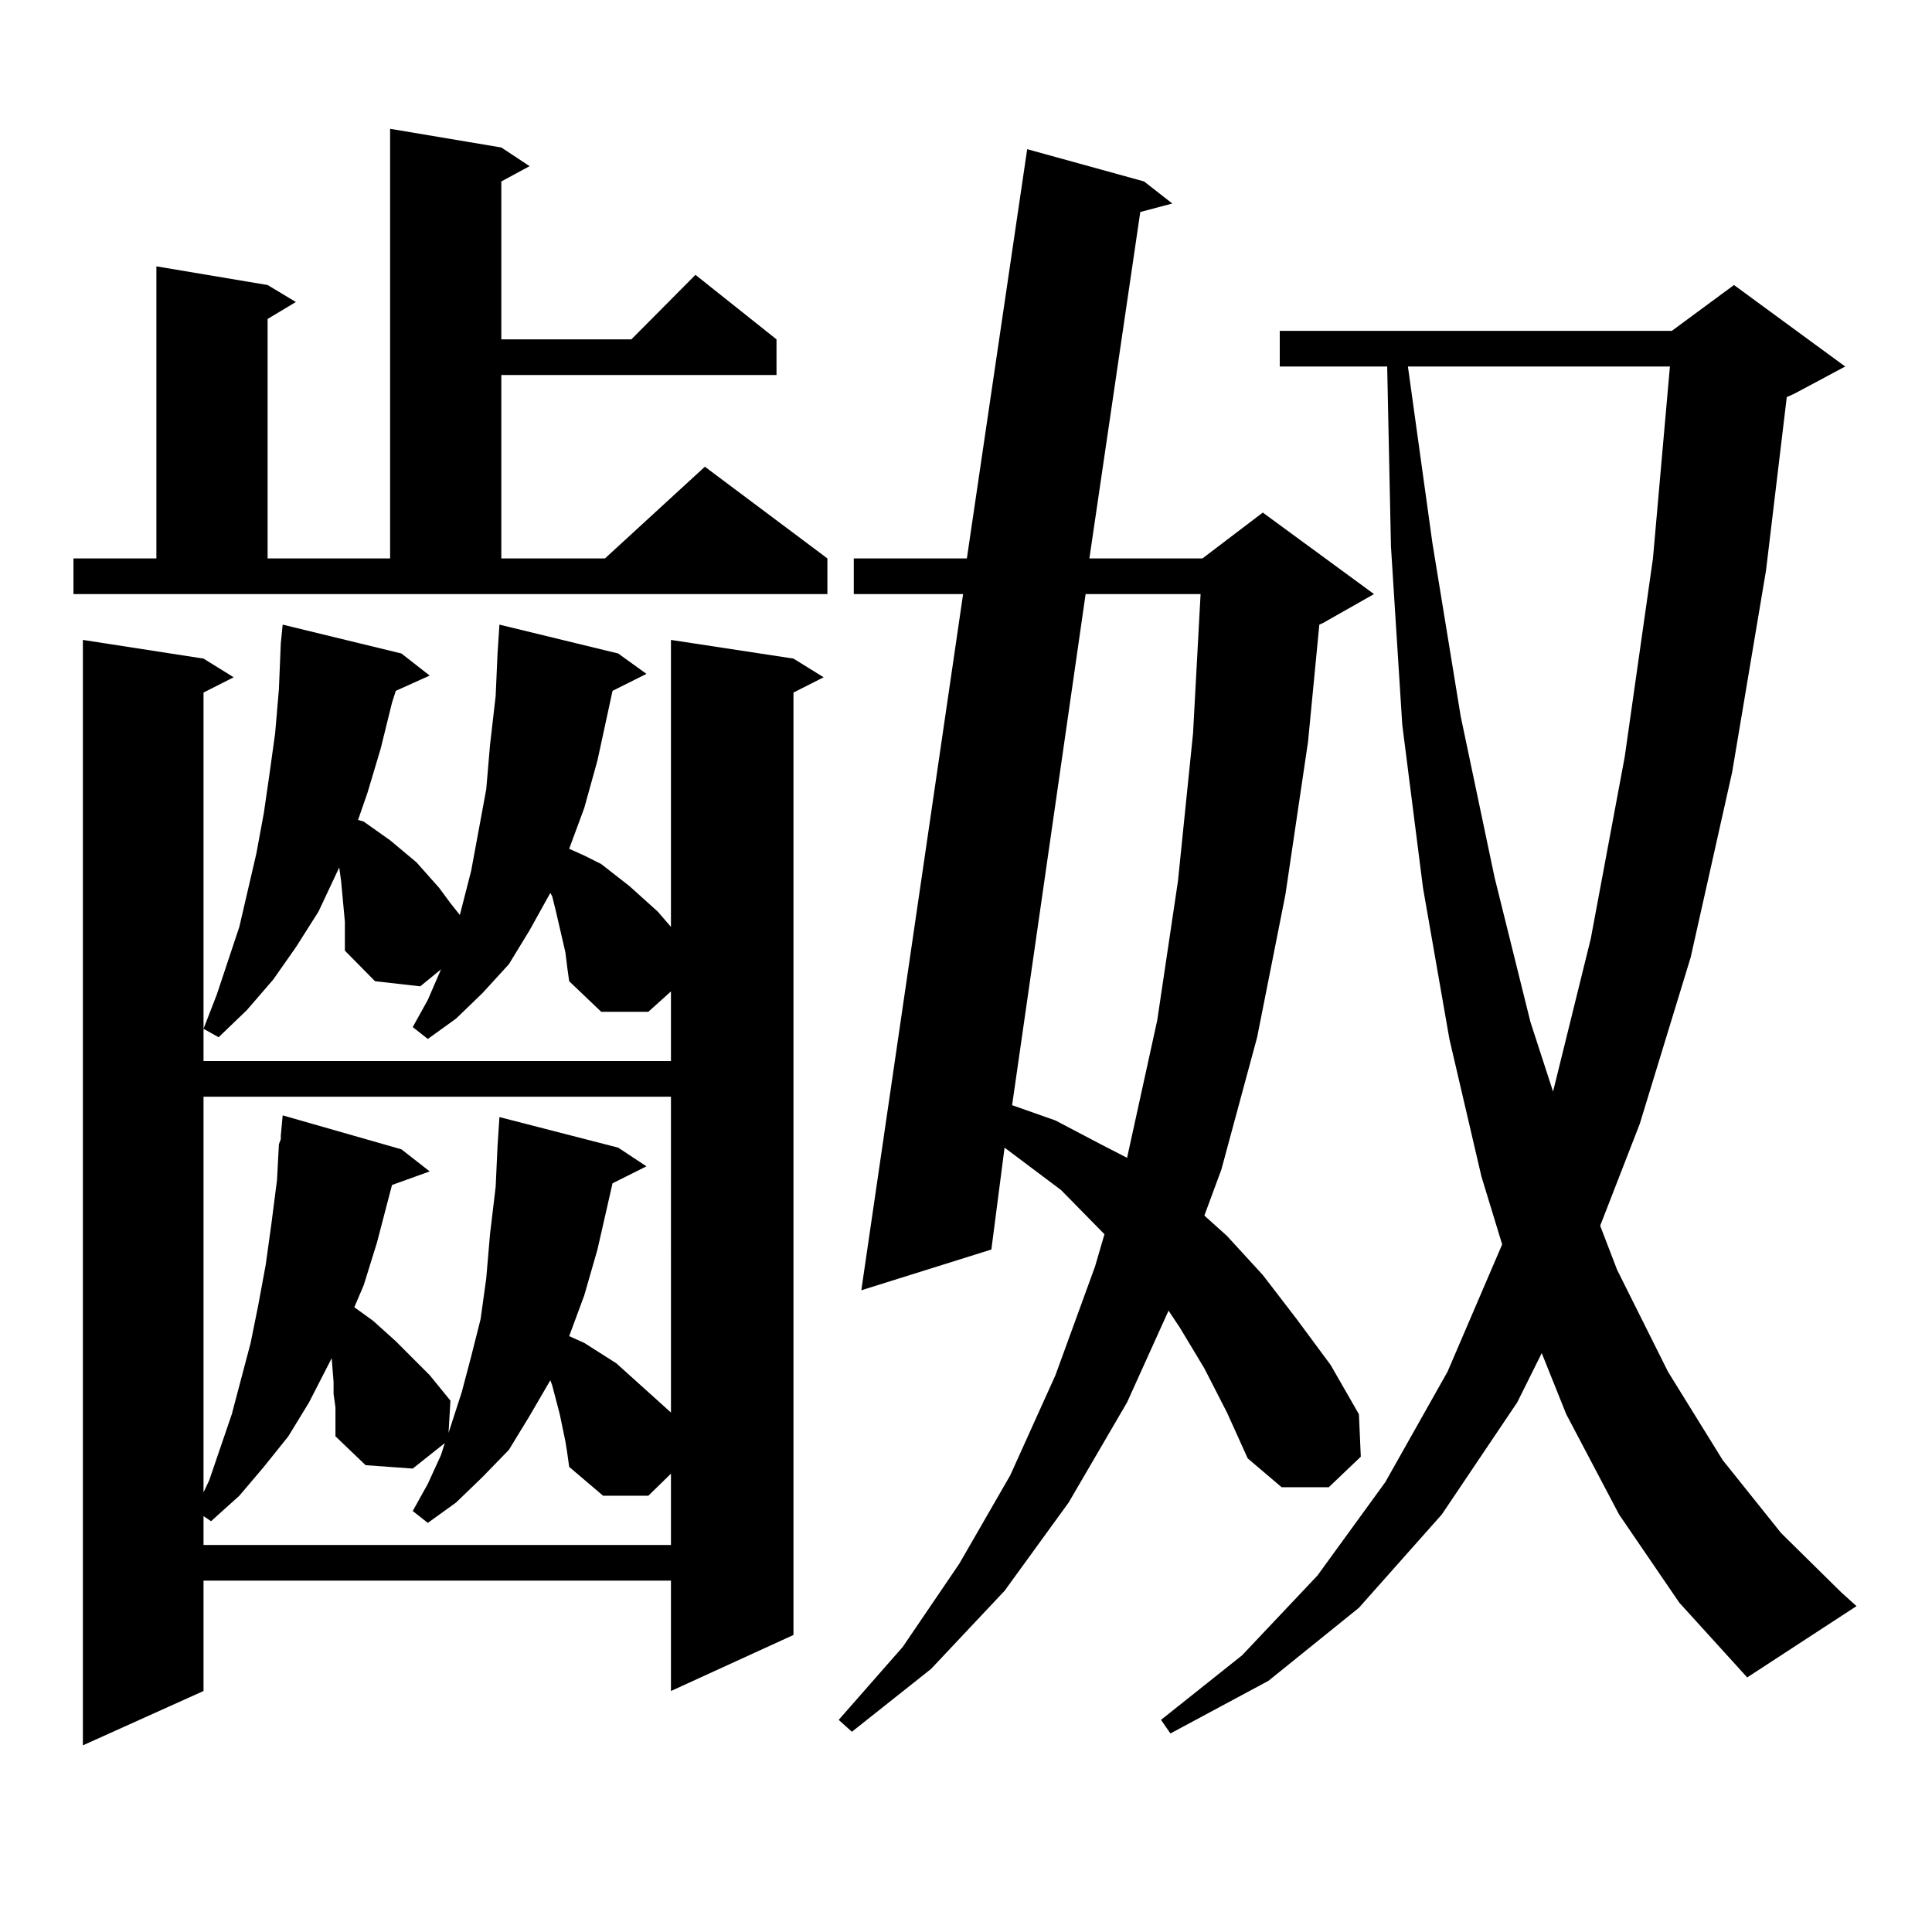 <?xml version="1.0" encoding="utf-8"?>
<!-- Generator: Adobe Illustrator 16.0.0, SVG Export Plug-In . SVG Version: 6.00 Build 0)  -->
<!DOCTYPE svg PUBLIC "-//W3C//DTD SVG 1.1//EN" "http://www.w3.org/Graphics/SVG/1.1/DTD/svg11.dtd">
<svg version="1.1" id="图层_1" xmlns="http://www.w3.org/2000/svg" xmlns:xlink="http://www.w3.org/1999/xlink" x="0px" y="0px"
	 width="1000px" height="1000px" viewBox="0 0 1000 1000" enable-background="new 0 0 1000 1000" xml:space="preserve">
<path d="M38.024,289.031H80.95V137.859l57.56,9.668l14.634,8.789l-14.634,8.789v123.926h63.413V66.668l57.559,9.668l14.634,9.668
	l-14.634,7.91v81.738h67.315l33.17-33.398l41.95,33.398v18.457H259.481v94.922h53.657l51.706-47.461l63.413,47.461v18.457H38.024
	V289.031z M292.651,492.938l-4.878-21.094l-1.951-7.91l-0.976-1.758l-10.731,19.336l-10.731,17.578l-13.658,14.941l-13.658,13.184
	l-14.633,10.547l-7.805-6.152l7.805-14.063l6.829-15.82l-10.731,8.789l-23.414-2.637l-15.609-15.82v-14.941l-1.951-21.094
	l-0.976-7.031l-10.731,22.852l-11.707,18.457L141.436,507l-13.658,15.82l-14.634,14.063l-7.805-4.395l6.829-17.578l11.707-35.156
	l8.78-37.793l3.902-21.094l2.927-20.215l2.927-21.094l1.951-22.852l0.976-23.73l0.976-9.668l61.462,14.941l14.634,11.426
	l-17.561,7.91l-1.951,6.152l-5.854,23.73l-6.829,22.852l-4.878,14.063l2.927,0.879l13.658,9.668l13.658,11.426l11.707,13.184
	l5.854,7.91l4.877,6.152l5.854-22.852l7.805-42.188l1.951-22.852l2.927-25.488l0.976-21.973l0.976-14.941l61.462,14.941
	l14.634,10.547l-17.561,8.789l-7.805,36.035l-6.829,24.609l-7.805,21.094l7.805,3.516l8.78,4.395l14.634,11.426l14.634,13.184
	l6.829,7.91V331.219l63.413,9.668l15.609,9.668l-15.609,7.91v487.793l-63.413,29.004v-57.129H105.339v57.129l-62.438,28.125V331.219
	l62.438,9.668l15.609,9.668l-15.609,7.91v190.723h241.945v-36.035l-11.707,10.547h-24.39l-16.585-15.82l-0.976-7.031
	L292.651,492.938z M105.339,567.645V772.43l2.927-6.152L119.973,732l4.878-18.457l4.878-18.457l3.902-19.336l3.902-21.094
	l2.927-21.094l2.927-22.852l0.976-18.457l0.976-2.637v-1.758l0.976-10.547l61.462,17.578l14.634,11.426l-19.512,7.031l-7.805,29.883
	l-6.829,21.973l-4.878,11.426l9.756,7.031l11.707,10.547l17.561,17.578l10.731,13.184l-0.976,16.699l6.829-21.094l4.878-18.457
	l4.878-19.336l2.927-21.094l1.951-22.852l2.927-24.609l0.976-21.094l0.976-14.941l61.462,15.82l14.634,9.668l-17.561,8.789
	l-7.805,34.277l-6.829,23.73l-7.805,21.094l7.805,3.516l16.585,10.547l6.829,6.152l20.487,18.457l0.976,0.879V567.645H105.339z
	 M292.651,746.063L289.725,732l-3.902-14.941l-0.976-2.637l-10.731,18.457l-10.731,17.578l-13.658,14.063l-13.658,13.184
	l-14.633,10.547l-7.805-6.152l7.805-14.063l6.829-14.941l1.951-6.152l-16.585,13.184l-24.39-1.758l-15.609-14.941v-7.91v-7.031
	l-0.976-7.031v-6.152l-0.976-12.305l-11.707,22.852l-10.731,17.578l-12.683,15.82l-12.683,14.941l-14.634,13.184l-3.902-2.637
	v14.941h241.945v-36.914l-11.707,11.426h-23.414l-17.561-14.941l-0.976-7.031L292.651,746.063z M623.375,708.27l-12.683-21.094
	l-5.854-8.789l-21.463,47.461l-30.243,51.855l-33.17,45.703l-38.048,40.43l-40.975,32.52l-6.829-6.152l33.17-37.793l29.268-43.066
	l26.341-45.703l23.414-51.855l20.487-56.25l4.878-16.699l-22.438-22.852l-29.268-21.973l-6.829,52.734l-67.315,21.094L498.5,307.488
	h-56.584v-18.457h58.535L531.67,77.215l60.486,16.699l14.634,11.426l-16.585,4.395l-26.341,179.297h58.535l31.219-23.73
	l57.56,42.188l-26.341,14.941l-1.951,0.879l-5.854,60.645l-11.707,79.102l-14.634,73.828l-18.536,68.555l-8.78,23.73l11.707,10.547
	l18.536,20.215l17.561,22.852l17.561,23.73L703.373,732l0.976,21.973l-16.585,15.82h-24.39l-17.561-14.941l-10.731-23.73
	L623.375,708.27z M561.913,307.488l-38.048,264.551l22.438,7.91l23.414,12.305l13.658,7.031l15.609-71.191l10.731-72.07
	l7.805-76.465l3.902-72.07H561.913z M838.004,783.855L810.688,732l-12.683-31.641l-12.683,25.488l-39.023,58.008l-42.926,48.34
	l-46.828,37.793l-50.73,27.246l-4.878-7.031l41.95-33.398l39.023-41.309l35.121-48.34l32.194-57.129l28.292-65.918l-10.731-35.156
	l-16.585-71.191l-13.658-78.223l-10.731-84.375l-5.854-92.285l-1.951-93.164h-55.608v-18.457H865.32l32.194-23.73l57.56,42.188
	l-26.341,14.063l-3.902,1.758L914.1,295.184l-17.561,104.59l-21.463,95.801l-26.341,86.133l-20.487,52.734l8.78,22.852
	l26.341,52.734l28.292,45.703l30.243,37.793l31.219,30.762l7.805,7.031l-56.584,36.914l-35.121-38.672L838.004,783.855z
	 M728.738,189.715l12.683,91.406l14.634,89.648l17.561,83.496l18.536,74.707l11.707,36.035l19.512-79.102l17.561-94.043
	l14.634-102.832l8.78-99.316H728.738z"/>
</svg>
